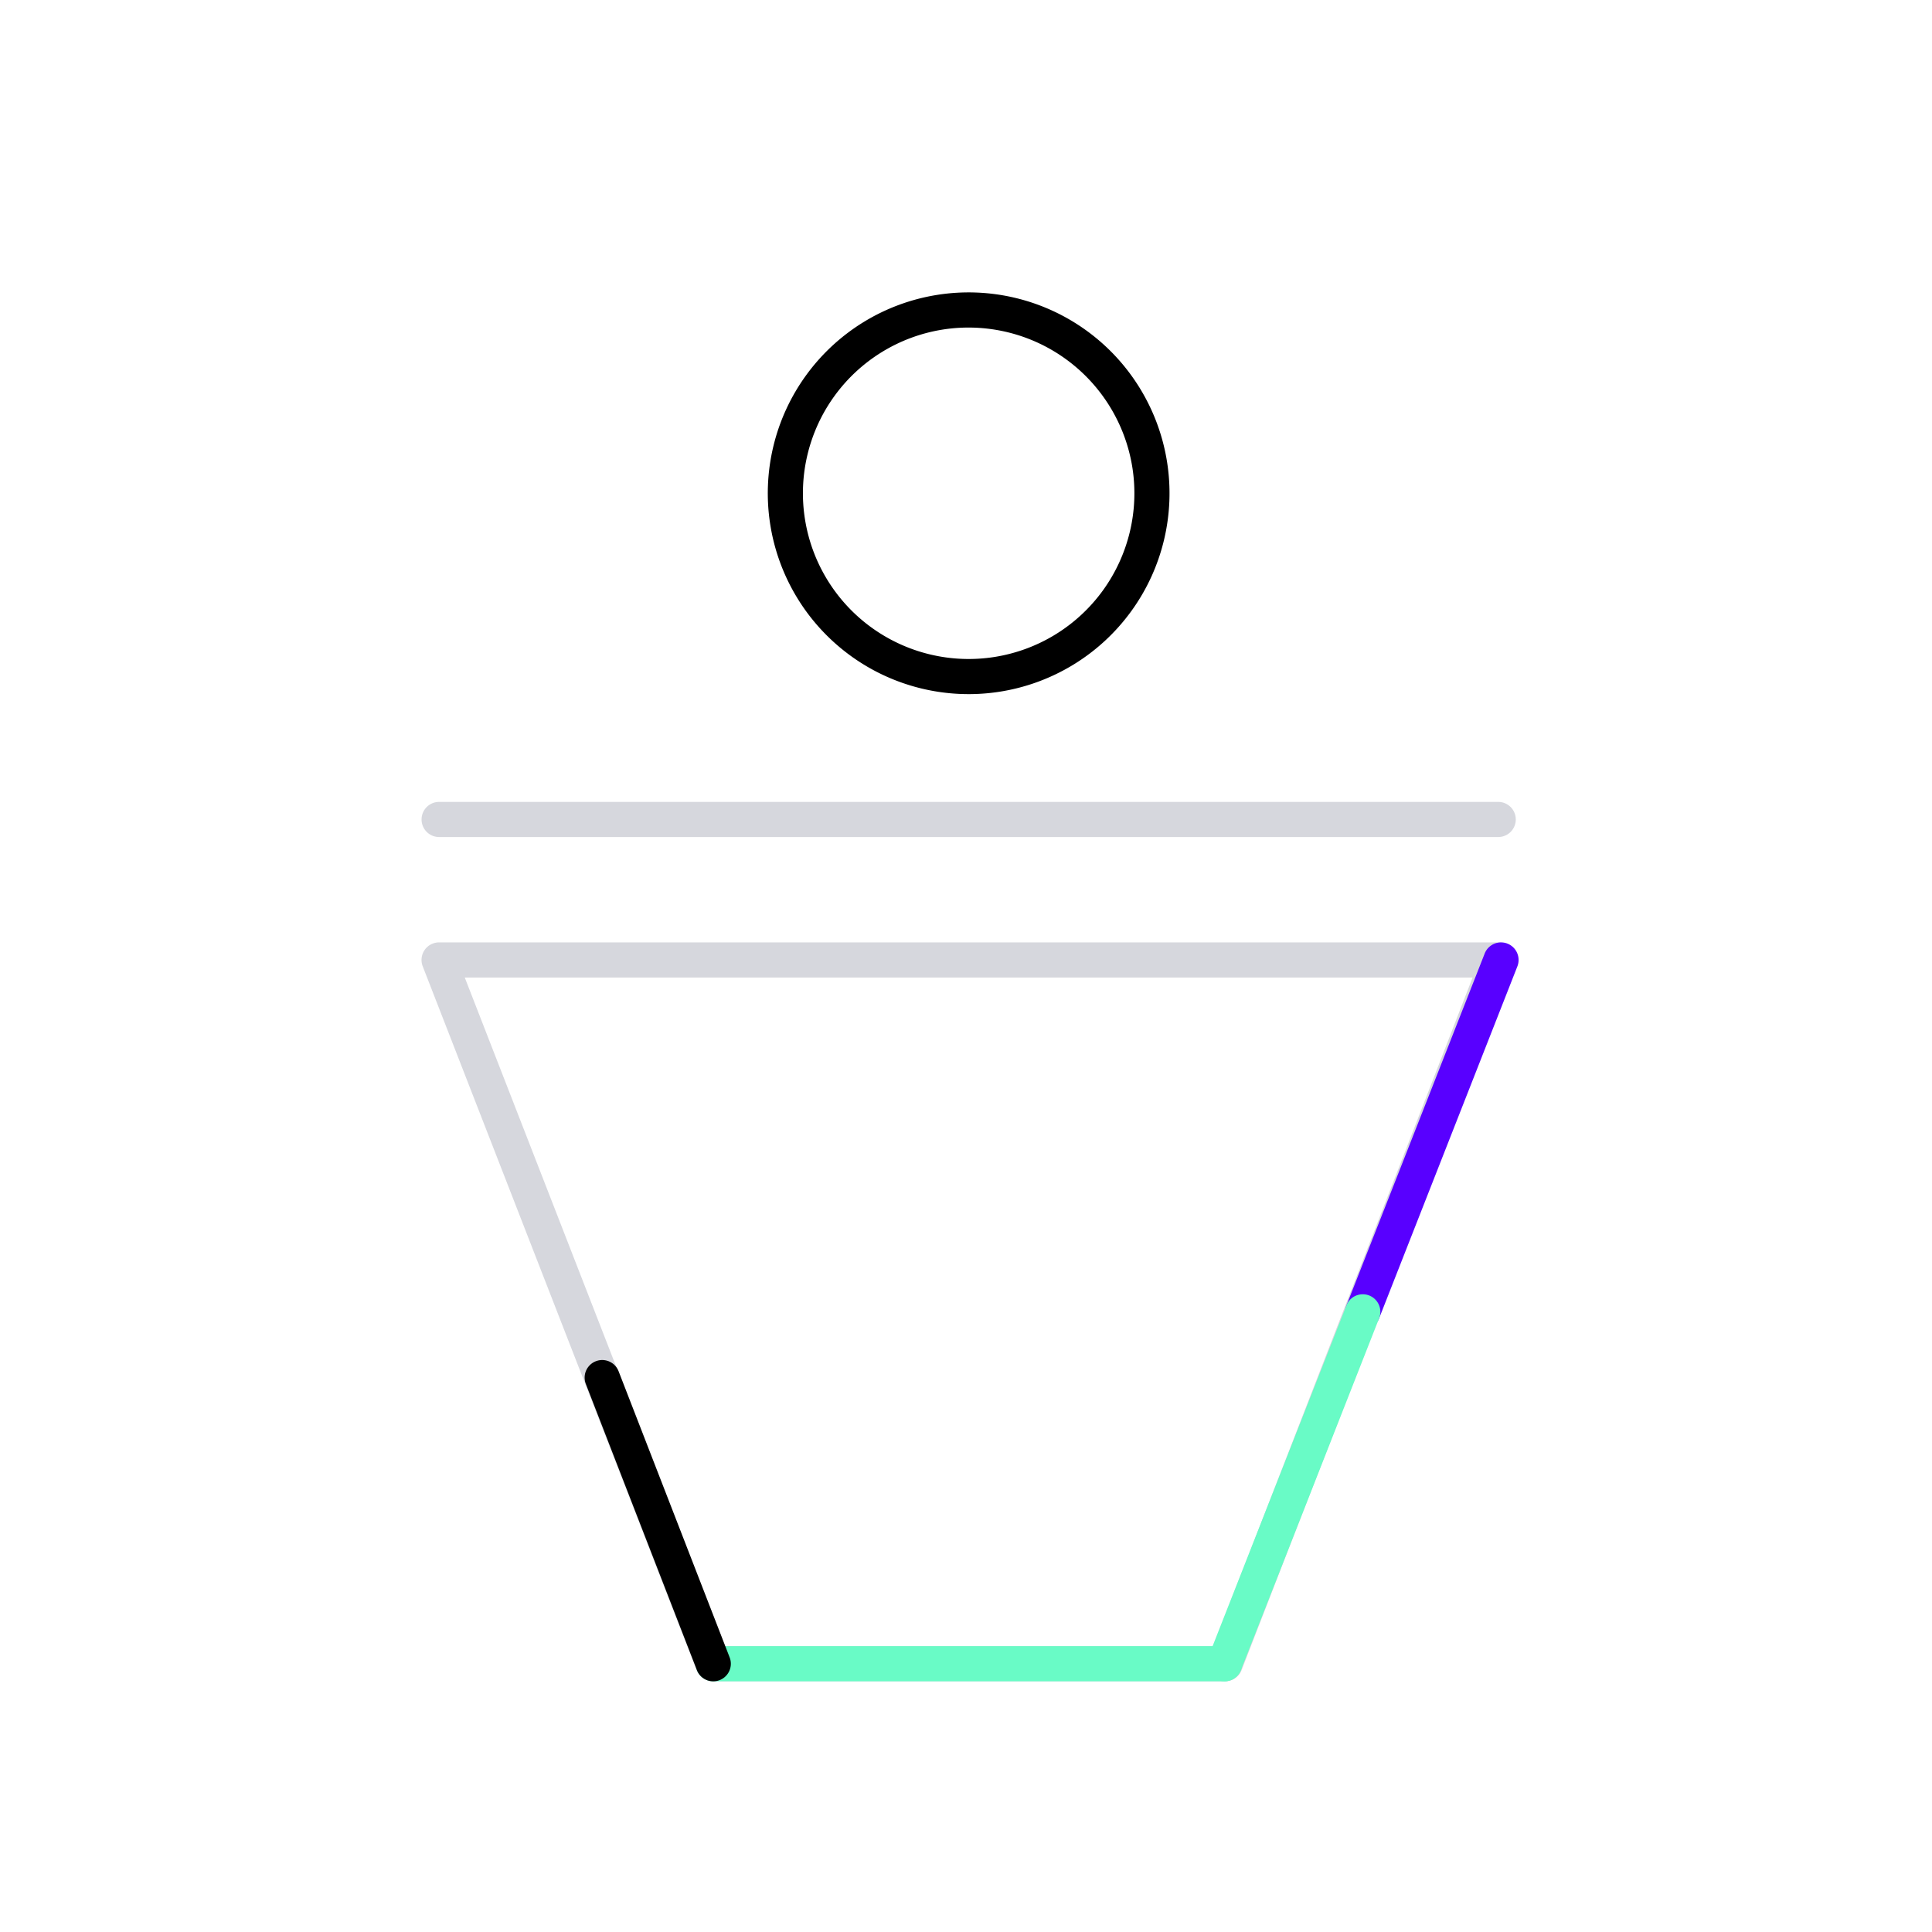 <svg xmlns="http://www.w3.org/2000/svg" xmlns:xlink="http://www.w3.org/1999/xlink" width="110" height="110" viewBox="0 0 110 110">
  <defs>
    <clipPath id="clip-PACKAGINGWASTE_1">
      <rect width="110" height="110"/>
    </clipPath>
  </defs>
  <g id="PACKAGINGWASTE_1" data-name="PACKAGINGWASTE – 1" clip-path="url(#clip-PACKAGINGWASTE_1)">
    <path id="Ellipse_86" data-name="Ellipse 86" d="M11.436,2a9.436,9.436,0,1,0,9.436,9.436A9.447,9.447,0,0,0,11.436,2m0-2A11.436,11.436,0,1,1,0,11.436,11.436,11.436,0,0,1,11.436,0Z" transform="translate(42.067 18.578) rotate(-9)"/>
    <path id="Path_868" data-name="Path 868" d="M60.3,1H0A1,1,0,0,1-1,0,1,1,0,0,1,0-1H60.3a1,1,0,0,1,1,1A1,1,0,0,1,60.3,1Z" transform="translate(85.302 46.657) rotate(180)" fill="#d6d7dd"/>
    <path id="Path_869" data-name="Path 869" d="M60.3,41.069H0a1,1,0,0,1-.825-.435,1,1,0,0,1-.107-.927L14.609-.362A1,1,0,0,1,15.541-1H44.709a1,1,0,0,1,.932.637L61.234,39.707a1,1,0,0,1-.932,1.363Zm-58.842-2H58.84L44.025,1h-27.8Z" transform="translate(85.302 94.726) rotate(180)" fill="#d6d7dd"/>
    <path id="Path_870" data-name="Path 870" d="M1426.617,276.93a1,1,0,0,1-.931-1.366l7.87-20.035a1,1,0,0,1,1.862.731l-7.87,20.035A1,1,0,0,1,1426.617,276.93Z" transform="translate(-1349.025 -201.238)" fill="#5800ff"/>
    <path id="Path_872" data-name="Path 872" d="M1427.179,286.868h-29.112a1,1,0,0,1,0-2h29.112a1,1,0,0,1,0,2Z" transform="translate(-1357.457 -191.142)" fill="#69fbc6"/>
    <path id="Path_871" data-name="Path 871" d="M1434.488,283.319a1,1,0,0,1-.932-.638l-6.323-16.292a1,1,0,0,1,1.865-.724l6.323,16.292a1,1,0,0,1-.932,1.362Z" transform="translate(-1393.878 -187.592)"/>
    <path id="Path_879" data-name="Path 879" d="M1426.617,276.93a1,1,0,0,1-.931-1.366l7.87-20.035a1,1,0,0,1,1.862.731l-7.87,20.035A1,1,0,0,1,1426.617,276.93Z" transform="translate(-1356.896 -181.204)" fill="#69fbc6"/>
  </g>
</svg>
